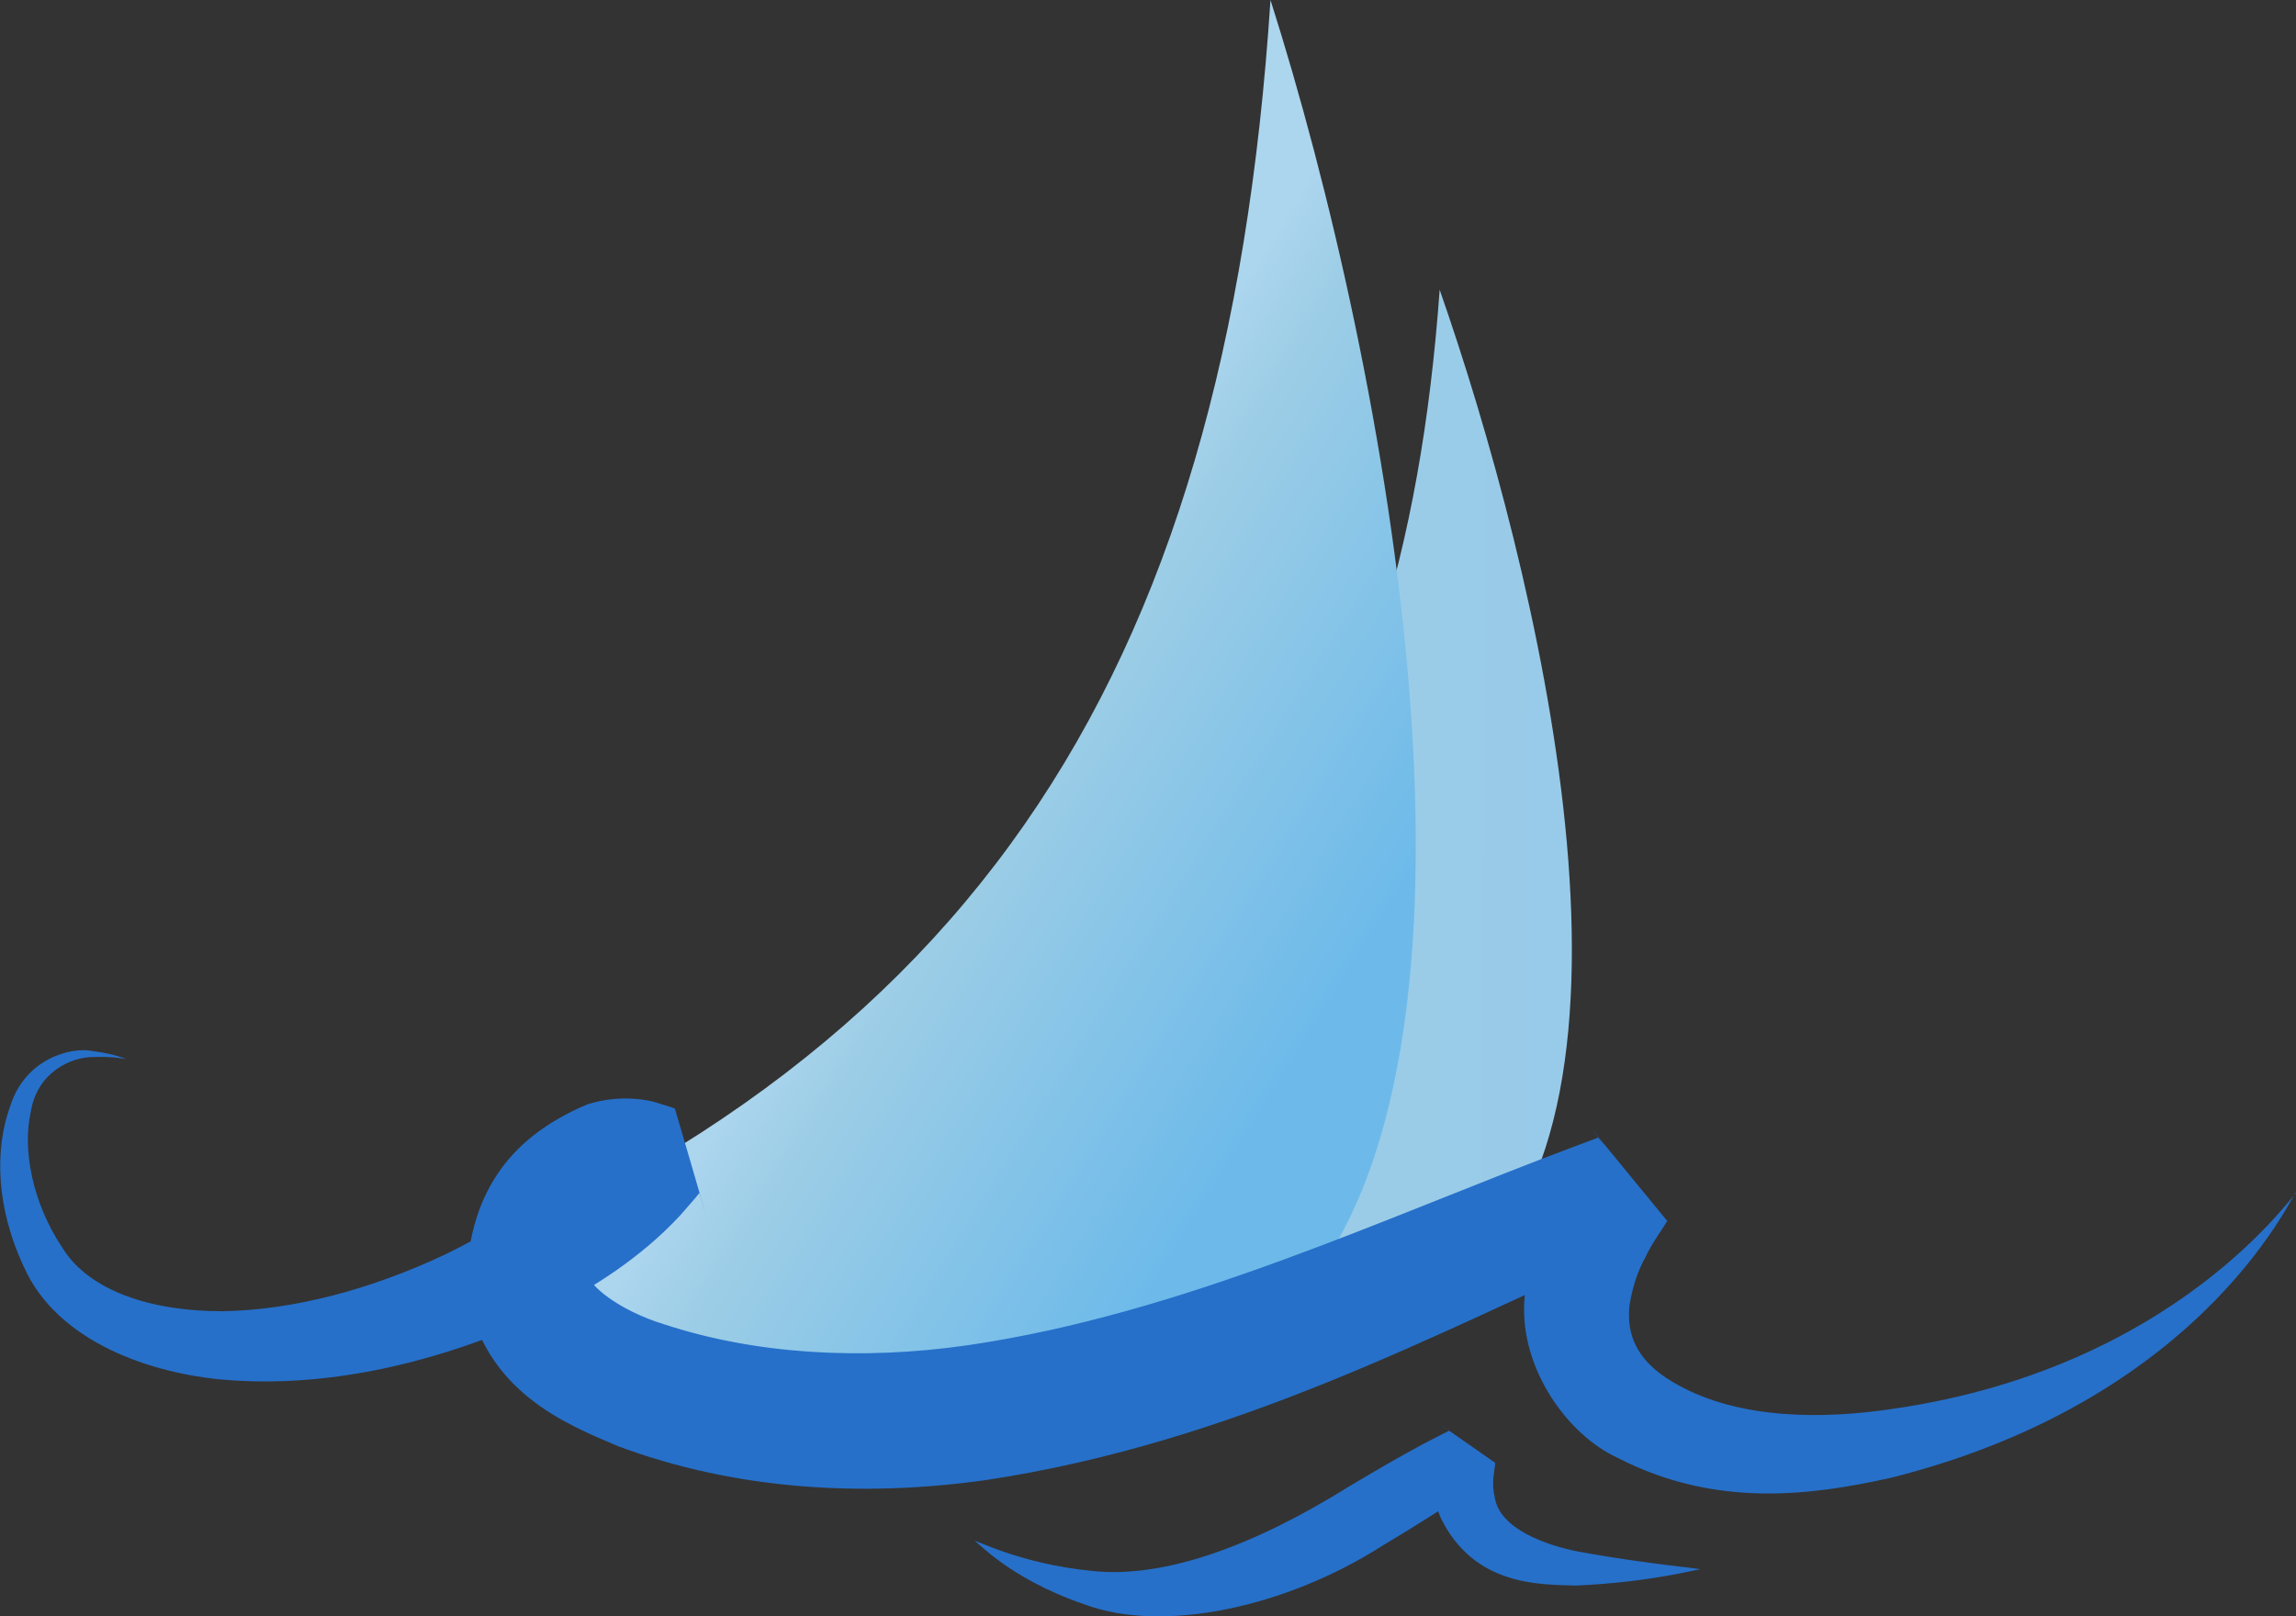 <?xml version="1.0" encoding="UTF-8"?>
<svg data-bbox="0.01 0 116.331 81.9" viewBox="0 0 116.31 81.9" xmlns="http://www.w3.org/2000/svg" data-type="ugc">
    <rect x="0" y="0" width="116.31" height="81.9" fill="#333333" stroke="none"/>
    <g>
        <defs>
            <linearGradient gradientUnits="userSpaceOnUse" gradientTransform="rotate(.29 -1288.294 -48.109)" y2="34.08" x2="80.09" y1="34.08" x1="34.08" id="d86e40f4-9d6c-44d8-b8bd-665505788e0b">
                <stop stop-color="#ffffff" offset=".32"/>
                <stop stop-color="#9ccde6" offset=".61"/>
                <stop stop-color="#98cbe9" offset="1"/>
            </linearGradient>
            <linearGradient gradientUnits="userSpaceOnUse" gradientTransform="rotate(.29 -1288.294 -48.109)" y2="43.17" x2="68.38" y1="31.06" x1="48.75" id="50e5975b-ede7-45c4-9de9-6b9e2bbbb858">
                <stop stop-color="#acd5ee" offset="0"/>
                <stop stop-color="#9ccde6" offset=".19"/>
                <stop stop-color="#6dbaea" offset="1"/>
            </linearGradient>
        </defs>
        <path d="M74.07 64.84c10.49-8.73 3.8-36.01-1.14-50.16-1.89 26.39-12.77 41.82-39.41 50.56 10.38 1.93 26.33 3.2 36.69-.15l3.86-.24Z" fill="url(#d86e40f4-9d6c-44d8-b8bd-665505788e0b)"/>
        <path d="M61.1 66.03c-12.39 4.39-31.47 2.72-43.89.2C49.08 54.78 62.1 34.58 64.36 0c5.9 18.54 12.52 53.52 1.17 66l-4.42.02Z" fill="url(#50e5975b-ede7-45c4-9de9-6b9e2bbbb858)"/>
        <path d="M116.31 60.45c.04-.55-4.2 10.33-20.52 14.43-3.9.86-8.8 1.59-13.84-1.01-2.54-1.16-4.95-4.52-4.73-7.95.08-1.63.45-3.21 1.06-4.56.27-.71.63-1.35.98-1.98l.27-.48.07-.12.03-.06c6.96 8.45 1.92 2.35 3.46 4.24h-.03l-.21.11-.86.39c-9.19 4.07-19.46 9.63-32.02 11.53-6.28.89-12.71.5-18.63-1.7-2.64-1.12-6.88-2.77-7.73-7.99.06-4.62 2.03-7.61 6.14-9.34 1.05-.34 2.28-.4 3.38-.13l.8.25.2.07.05.02c-.25-.92 2.37 8.08 1.25 4.28l-.05.06-.18.22-.75.86c-1.02 1.1-2.11 1.99-3.22 2.77-2.22 1.54-4.52 2.65-6.8 3.53-4.57 1.68-9.11 2.4-13.32 2-4.09-.42-8.27-2.18-9.84-5.57-1.48-3.08-1.56-6.08-.74-8.31.78-2.41 3.12-2.98 4.17-2.75 1.16.14 1.7.43 1.71.39 0 .04-.61-.14-1.71-.09-1.07 0-2.81.74-3.14 2.77-.43 1.9.07 4.6 1.59 6.88 1.38 2.26 4.65 3.24 8.13 3.23 3.54-.06 7.48-1.08 11.32-2.9 1.9-.93 3.78-2.05 5.44-3.41.83-.68 1.59-1.42 2.21-2.2l.44-.58.11-.15.03-.04c-1.1-3.82 1.52 5.17 1.24 4.25s-.03 0-.03 0h-.1c-.13-.02-.21 0-.37.08-.69.06-2.01 2.44-1.72 3.13-.1.42 1.43 1.76 3.79 2.48 4.61 1.52 10 1.84 15.4 1.06 10.94-1.61 21.08-6.46 30.75-10.08l.91-.34.23-.09h.03c1.56 1.88-3.44-4.25 3.5 4.22l-.03.04-.05.08-.21.33c-.3.45-.59.89-.79 1.33-.5.89-.71 1.74-.84 2.52-.14 1.49.4 2.67 1.87 3.65 3.03 1.99 7.22 2.12 10.79 1.66 15.2-1.93 21.22-11.44 21.14-11.03Z" fill="#2670ca"/>
        <path d="M86.12 79.53c-.03-.07-2.29.63-6.29.81-1.78-.06-5.15.06-6.85-3.44-.34-.8-.47-1.68-.43-2.48v-.62l.02-.08v-.04c-.5-.36 4.39 3.08 2.32 1.63s-.01.01-.01.01l-.1.06-.21.13-.84.51c-1.14.72-2.33 1.49-3.62 2.25-5.02 3.23-11.28 4.5-15.21 3.01-3.9-1.34-5.49-3.3-5.54-3.2.01-.1 2.24 1.14 5.88 1.51 3.7.43 8.28-1.26 13.13-4.29 1.23-.73 2.47-1.46 3.72-2.13l.95-.49.24-.12.12-.06h.01c-2.07-1.46 2.83 1.97 2.33 1.62v.07l-.05.38c-.09.52-.05.96.04 1.35.27 1.53 2.52 2.37 4.28 2.71 3.66.66 6.16.83 6.12.9Z" fill="#2670ca"/>
    </g>
</svg>
